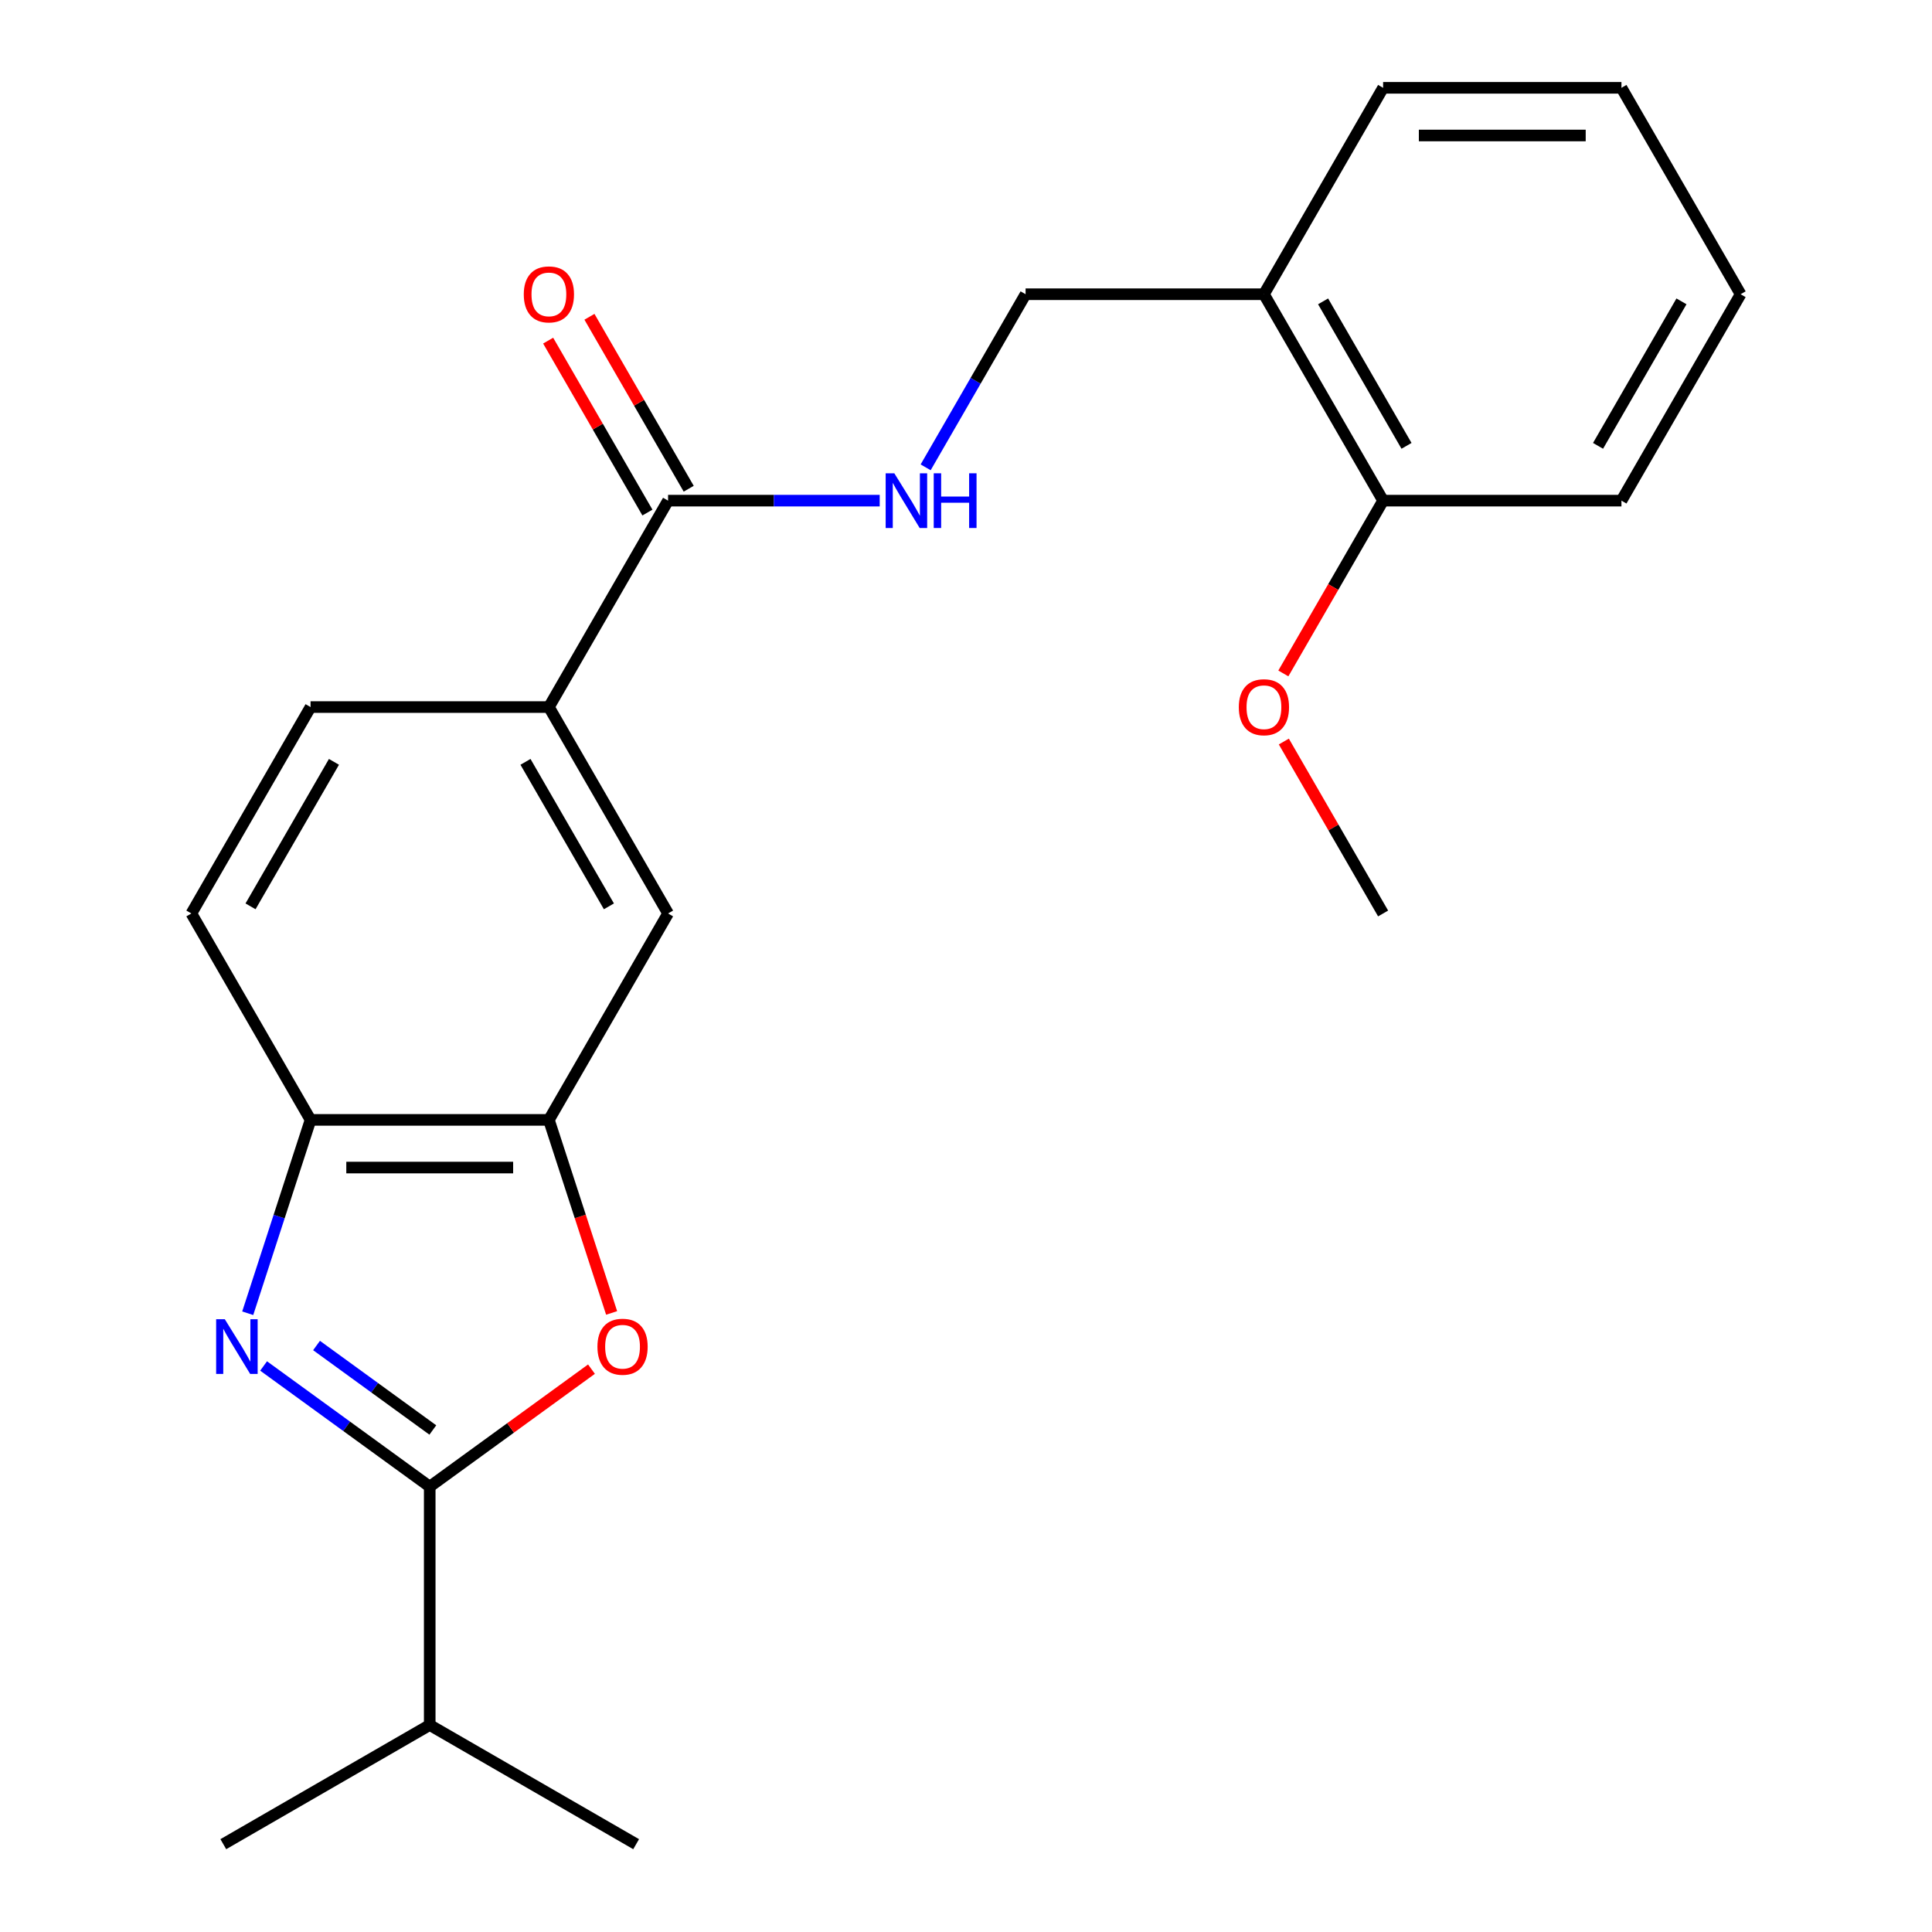 <?xml version='1.0' encoding='iso-8859-1'?>
<svg version='1.1' baseProfile='full'
              xmlns='http://www.w3.org/2000/svg'
                      xmlns:rdkit='http://www.rdkit.org/xml'
                      xmlns:xlink='http://www.w3.org/1999/xlink'
                  xml:space='preserve'
width='1000px' height='1000px' viewBox='0 0 1000 1000'>
<!-- END OF HEADER -->
<rect style='opacity:1.0;fill:#FFFFFF;stroke:none' width='1000' height='1000' x='0' y='0'> </rect>
<path class='bond-0' d='M 136.441,707.025 L 179.432,738.259' style='fill:none;fill-rule:evenodd;stroke:#0000FF;stroke-width:6px;stroke-linecap:butt;stroke-linejoin:miter;stroke-opacity:1' />
<path class='bond-0' d='M 179.432,738.259 L 222.423,769.494' style='fill:none;fill-rule:evenodd;stroke:#000000;stroke-width:6px;stroke-linecap:butt;stroke-linejoin:miter;stroke-opacity:1' />
<path class='bond-0' d='M 163.841,696.434 L 193.935,718.298' style='fill:none;fill-rule:evenodd;stroke:#0000FF;stroke-width:6px;stroke-linecap:butt;stroke-linejoin:miter;stroke-opacity:1' />
<path class='bond-0' d='M 193.935,718.298 L 224.029,740.163' style='fill:none;fill-rule:evenodd;stroke:#000000;stroke-width:6px;stroke-linecap:butt;stroke-linejoin:miter;stroke-opacity:1' />
<path class='bond-3' d='M 128.22,679.737 L 144.48,629.694' style='fill:none;fill-rule:evenodd;stroke:#0000FF;stroke-width:6px;stroke-linecap:butt;stroke-linejoin:miter;stroke-opacity:1' />
<path class='bond-3' d='M 144.48,629.694 L 160.74,579.651' style='fill:none;fill-rule:evenodd;stroke:#000000;stroke-width:6px;stroke-linecap:butt;stroke-linejoin:miter;stroke-opacity:1' />
<path class='bond-1' d='M 222.423,769.494 L 264.284,739.08' style='fill:none;fill-rule:evenodd;stroke:#000000;stroke-width:6px;stroke-linecap:butt;stroke-linejoin:miter;stroke-opacity:1' />
<path class='bond-1' d='M 264.284,739.08 L 306.145,708.667' style='fill:none;fill-rule:evenodd;stroke:#FF0000;stroke-width:6px;stroke-linecap:butt;stroke-linejoin:miter;stroke-opacity:1' />
<path class='bond-14' d='M 222.423,769.494 L 222.423,892.862' style='fill:none;fill-rule:evenodd;stroke:#000000;stroke-width:6px;stroke-linecap:butt;stroke-linejoin:miter;stroke-opacity:1' />
<path class='bond-23' d='M 316.575,679.577 L 300.341,629.614' style='fill:none;fill-rule:evenodd;stroke:#FF0000;stroke-width:6px;stroke-linecap:butt;stroke-linejoin:miter;stroke-opacity:1' />
<path class='bond-23' d='M 300.341,629.614 L 284.107,579.651' style='fill:none;fill-rule:evenodd;stroke:#000000;stroke-width:6px;stroke-linecap:butt;stroke-linejoin:miter;stroke-opacity:1' />
<path class='bond-2' d='M 284.107,579.651 L 160.74,579.651' style='fill:none;fill-rule:evenodd;stroke:#000000;stroke-width:6px;stroke-linecap:butt;stroke-linejoin:miter;stroke-opacity:1' />
<path class='bond-2' d='M 265.602,604.325 L 179.245,604.325' style='fill:none;fill-rule:evenodd;stroke:#000000;stroke-width:6px;stroke-linecap:butt;stroke-linejoin:miter;stroke-opacity:1' />
<path class='bond-6' d='M 284.107,579.651 L 345.791,472.812' style='fill:none;fill-rule:evenodd;stroke:#000000;stroke-width:6px;stroke-linecap:butt;stroke-linejoin:miter;stroke-opacity:1' />
<path class='bond-11' d='M 160.74,579.651 L 99.056,472.812' style='fill:none;fill-rule:evenodd;stroke:#000000;stroke-width:6px;stroke-linecap:butt;stroke-linejoin:miter;stroke-opacity:1' />
<path class='bond-4' d='M 345.791,259.133 L 284.107,365.973' style='fill:none;fill-rule:evenodd;stroke:#000000;stroke-width:6px;stroke-linecap:butt;stroke-linejoin:miter;stroke-opacity:1' />
<path class='bond-7' d='M 345.791,259.133 L 400.562,259.133' style='fill:none;fill-rule:evenodd;stroke:#000000;stroke-width:6px;stroke-linecap:butt;stroke-linejoin:miter;stroke-opacity:1' />
<path class='bond-7' d='M 400.562,259.133 L 455.334,259.133' style='fill:none;fill-rule:evenodd;stroke:#0000FF;stroke-width:6px;stroke-linecap:butt;stroke-linejoin:miter;stroke-opacity:1' />
<path class='bond-10' d='M 356.475,252.965 L 330.784,208.467' style='fill:none;fill-rule:evenodd;stroke:#000000;stroke-width:6px;stroke-linecap:butt;stroke-linejoin:miter;stroke-opacity:1' />
<path class='bond-10' d='M 330.784,208.467 L 305.093,163.97' style='fill:none;fill-rule:evenodd;stroke:#FF0000;stroke-width:6px;stroke-linecap:butt;stroke-linejoin:miter;stroke-opacity:1' />
<path class='bond-10' d='M 335.107,265.302 L 309.416,220.804' style='fill:none;fill-rule:evenodd;stroke:#000000;stroke-width:6px;stroke-linecap:butt;stroke-linejoin:miter;stroke-opacity:1' />
<path class='bond-10' d='M 309.416,220.804 L 283.725,176.306' style='fill:none;fill-rule:evenodd;stroke:#FF0000;stroke-width:6px;stroke-linecap:butt;stroke-linejoin:miter;stroke-opacity:1' />
<path class='bond-5' d='M 284.107,365.973 L 160.74,365.973' style='fill:none;fill-rule:evenodd;stroke:#000000;stroke-width:6px;stroke-linecap:butt;stroke-linejoin:miter;stroke-opacity:1' />
<path class='bond-24' d='M 284.107,365.973 L 345.791,472.812' style='fill:none;fill-rule:evenodd;stroke:#000000;stroke-width:6px;stroke-linecap:butt;stroke-linejoin:miter;stroke-opacity:1' />
<path class='bond-24' d='M 271.992,394.335 L 315.17,469.123' style='fill:none;fill-rule:evenodd;stroke:#000000;stroke-width:6px;stroke-linecap:butt;stroke-linejoin:miter;stroke-opacity:1' />
<path class='bond-9' d='M 479.114,241.889 L 504.978,197.091' style='fill:none;fill-rule:evenodd;stroke:#0000FF;stroke-width:6px;stroke-linecap:butt;stroke-linejoin:miter;stroke-opacity:1' />
<path class='bond-9' d='M 504.978,197.091 L 530.842,152.294' style='fill:none;fill-rule:evenodd;stroke:#000000;stroke-width:6px;stroke-linecap:butt;stroke-linejoin:miter;stroke-opacity:1' />
<path class='bond-8' d='M 654.209,152.294 L 530.842,152.294' style='fill:none;fill-rule:evenodd;stroke:#000000;stroke-width:6px;stroke-linecap:butt;stroke-linejoin:miter;stroke-opacity:1' />
<path class='bond-13' d='M 654.209,152.294 L 715.893,259.133' style='fill:none;fill-rule:evenodd;stroke:#000000;stroke-width:6px;stroke-linecap:butt;stroke-linejoin:miter;stroke-opacity:1' />
<path class='bond-13' d='M 684.83,155.983 L 728.008,230.771' style='fill:none;fill-rule:evenodd;stroke:#000000;stroke-width:6px;stroke-linecap:butt;stroke-linejoin:miter;stroke-opacity:1' />
<path class='bond-16' d='M 654.209,152.294 L 715.893,45.455' style='fill:none;fill-rule:evenodd;stroke:#000000;stroke-width:6px;stroke-linecap:butt;stroke-linejoin:miter;stroke-opacity:1' />
<path class='bond-12' d='M 99.056,472.812 L 160.74,365.973' style='fill:none;fill-rule:evenodd;stroke:#000000;stroke-width:6px;stroke-linecap:butt;stroke-linejoin:miter;stroke-opacity:1' />
<path class='bond-12' d='M 129.676,469.123 L 172.855,394.335' style='fill:none;fill-rule:evenodd;stroke:#000000;stroke-width:6px;stroke-linecap:butt;stroke-linejoin:miter;stroke-opacity:1' />
<path class='bond-15' d='M 715.893,259.133 L 690.075,303.851' style='fill:none;fill-rule:evenodd;stroke:#000000;stroke-width:6px;stroke-linecap:butt;stroke-linejoin:miter;stroke-opacity:1' />
<path class='bond-15' d='M 690.075,303.851 L 664.258,348.568' style='fill:none;fill-rule:evenodd;stroke:#FF0000;stroke-width:6px;stroke-linecap:butt;stroke-linejoin:miter;stroke-opacity:1' />
<path class='bond-17' d='M 715.893,259.133 L 839.26,259.133' style='fill:none;fill-rule:evenodd;stroke:#000000;stroke-width:6px;stroke-linecap:butt;stroke-linejoin:miter;stroke-opacity:1' />
<path class='bond-18' d='M 222.423,892.862 L 115.584,954.545' style='fill:none;fill-rule:evenodd;stroke:#000000;stroke-width:6px;stroke-linecap:butt;stroke-linejoin:miter;stroke-opacity:1' />
<path class='bond-19' d='M 222.423,892.862 L 329.263,954.545' style='fill:none;fill-rule:evenodd;stroke:#000000;stroke-width:6px;stroke-linecap:butt;stroke-linejoin:miter;stroke-opacity:1' />
<path class='bond-20' d='M 664.512,383.817 L 690.202,428.314' style='fill:none;fill-rule:evenodd;stroke:#FF0000;stroke-width:6px;stroke-linecap:butt;stroke-linejoin:miter;stroke-opacity:1' />
<path class='bond-20' d='M 690.202,428.314 L 715.893,472.812' style='fill:none;fill-rule:evenodd;stroke:#000000;stroke-width:6px;stroke-linecap:butt;stroke-linejoin:miter;stroke-opacity:1' />
<path class='bond-21' d='M 715.893,45.455 L 839.26,45.455' style='fill:none;fill-rule:evenodd;stroke:#000000;stroke-width:6px;stroke-linecap:butt;stroke-linejoin:miter;stroke-opacity:1' />
<path class='bond-21' d='M 734.398,70.128 L 820.755,70.128' style='fill:none;fill-rule:evenodd;stroke:#000000;stroke-width:6px;stroke-linecap:butt;stroke-linejoin:miter;stroke-opacity:1' />
<path class='bond-25' d='M 839.26,259.133 L 900.944,152.294' style='fill:none;fill-rule:evenodd;stroke:#000000;stroke-width:6px;stroke-linecap:butt;stroke-linejoin:miter;stroke-opacity:1' />
<path class='bond-25' d='M 827.145,230.771 L 870.324,155.983' style='fill:none;fill-rule:evenodd;stroke:#000000;stroke-width:6px;stroke-linecap:butt;stroke-linejoin:miter;stroke-opacity:1' />
<path class='bond-22' d='M 839.26,45.455 L 900.944,152.294' style='fill:none;fill-rule:evenodd;stroke:#000000;stroke-width:6px;stroke-linecap:butt;stroke-linejoin:miter;stroke-opacity:1' />
<path  class='atom-0' d='M 116.357 682.821
L 125.637 697.821
Q 126.557 699.301, 128.037 701.981
Q 129.517 704.661, 129.597 704.821
L 129.597 682.821
L 133.357 682.821
L 133.357 711.141
L 129.477 711.141
L 119.517 694.741
Q 118.357 692.821, 117.117 690.621
Q 115.917 688.421, 115.557 687.741
L 115.557 711.141
L 111.877 711.141
L 111.877 682.821
L 116.357 682.821
' fill='#0000FF'/>
<path  class='atom-2' d='M 309.23 697.061
Q 309.23 690.261, 312.59 686.461
Q 315.95 682.661, 322.23 682.661
Q 328.51 682.661, 331.87 686.461
Q 335.23 690.261, 335.23 697.061
Q 335.23 703.941, 331.83 707.861
Q 328.43 711.741, 322.23 711.741
Q 315.99 711.741, 312.59 707.861
Q 309.23 703.981, 309.23 697.061
M 322.23 708.541
Q 326.55 708.541, 328.87 705.661
Q 331.23 702.741, 331.23 697.061
Q 331.23 691.501, 328.87 688.701
Q 326.55 685.861, 322.23 685.861
Q 317.91 685.861, 315.55 688.661
Q 313.23 691.461, 313.23 697.061
Q 313.23 702.781, 315.55 705.661
Q 317.91 708.541, 322.23 708.541
' fill='#FF0000'/>
<path  class='atom-8' d='M 462.898 244.973
L 472.178 259.973
Q 473.098 261.453, 474.578 264.133
Q 476.058 266.813, 476.138 266.973
L 476.138 244.973
L 479.898 244.973
L 479.898 273.293
L 476.018 273.293
L 466.058 256.893
Q 464.898 254.973, 463.658 252.773
Q 462.458 250.573, 462.098 249.893
L 462.098 273.293
L 458.418 273.293
L 458.418 244.973
L 462.898 244.973
' fill='#0000FF'/>
<path  class='atom-8' d='M 483.298 244.973
L 487.138 244.973
L 487.138 257.013
L 501.618 257.013
L 501.618 244.973
L 505.458 244.973
L 505.458 273.293
L 501.618 273.293
L 501.618 260.213
L 487.138 260.213
L 487.138 273.293
L 483.298 273.293
L 483.298 244.973
' fill='#0000FF'/>
<path  class='atom-11' d='M 271.107 152.374
Q 271.107 145.574, 274.467 141.774
Q 277.827 137.974, 284.107 137.974
Q 290.387 137.974, 293.747 141.774
Q 297.107 145.574, 297.107 152.374
Q 297.107 159.254, 293.707 163.174
Q 290.307 167.054, 284.107 167.054
Q 277.867 167.054, 274.467 163.174
Q 271.107 159.294, 271.107 152.374
M 284.107 163.854
Q 288.427 163.854, 290.747 160.974
Q 293.107 158.054, 293.107 152.374
Q 293.107 146.814, 290.747 144.014
Q 288.427 141.174, 284.107 141.174
Q 279.787 141.174, 277.427 143.974
Q 275.107 146.774, 275.107 152.374
Q 275.107 158.094, 277.427 160.974
Q 279.787 163.854, 284.107 163.854
' fill='#FF0000'/>
<path  class='atom-16' d='M 641.209 366.053
Q 641.209 359.253, 644.569 355.453
Q 647.929 351.653, 654.209 351.653
Q 660.489 351.653, 663.849 355.453
Q 667.209 359.253, 667.209 366.053
Q 667.209 372.933, 663.809 376.853
Q 660.409 380.733, 654.209 380.733
Q 647.969 380.733, 644.569 376.853
Q 641.209 372.973, 641.209 366.053
M 654.209 377.533
Q 658.529 377.533, 660.849 374.653
Q 663.209 371.733, 663.209 366.053
Q 663.209 360.493, 660.849 357.693
Q 658.529 354.853, 654.209 354.853
Q 649.889 354.853, 647.529 357.653
Q 645.209 360.453, 645.209 366.053
Q 645.209 371.773, 647.529 374.653
Q 649.889 377.533, 654.209 377.533
' fill='#FF0000'/>
</svg>

